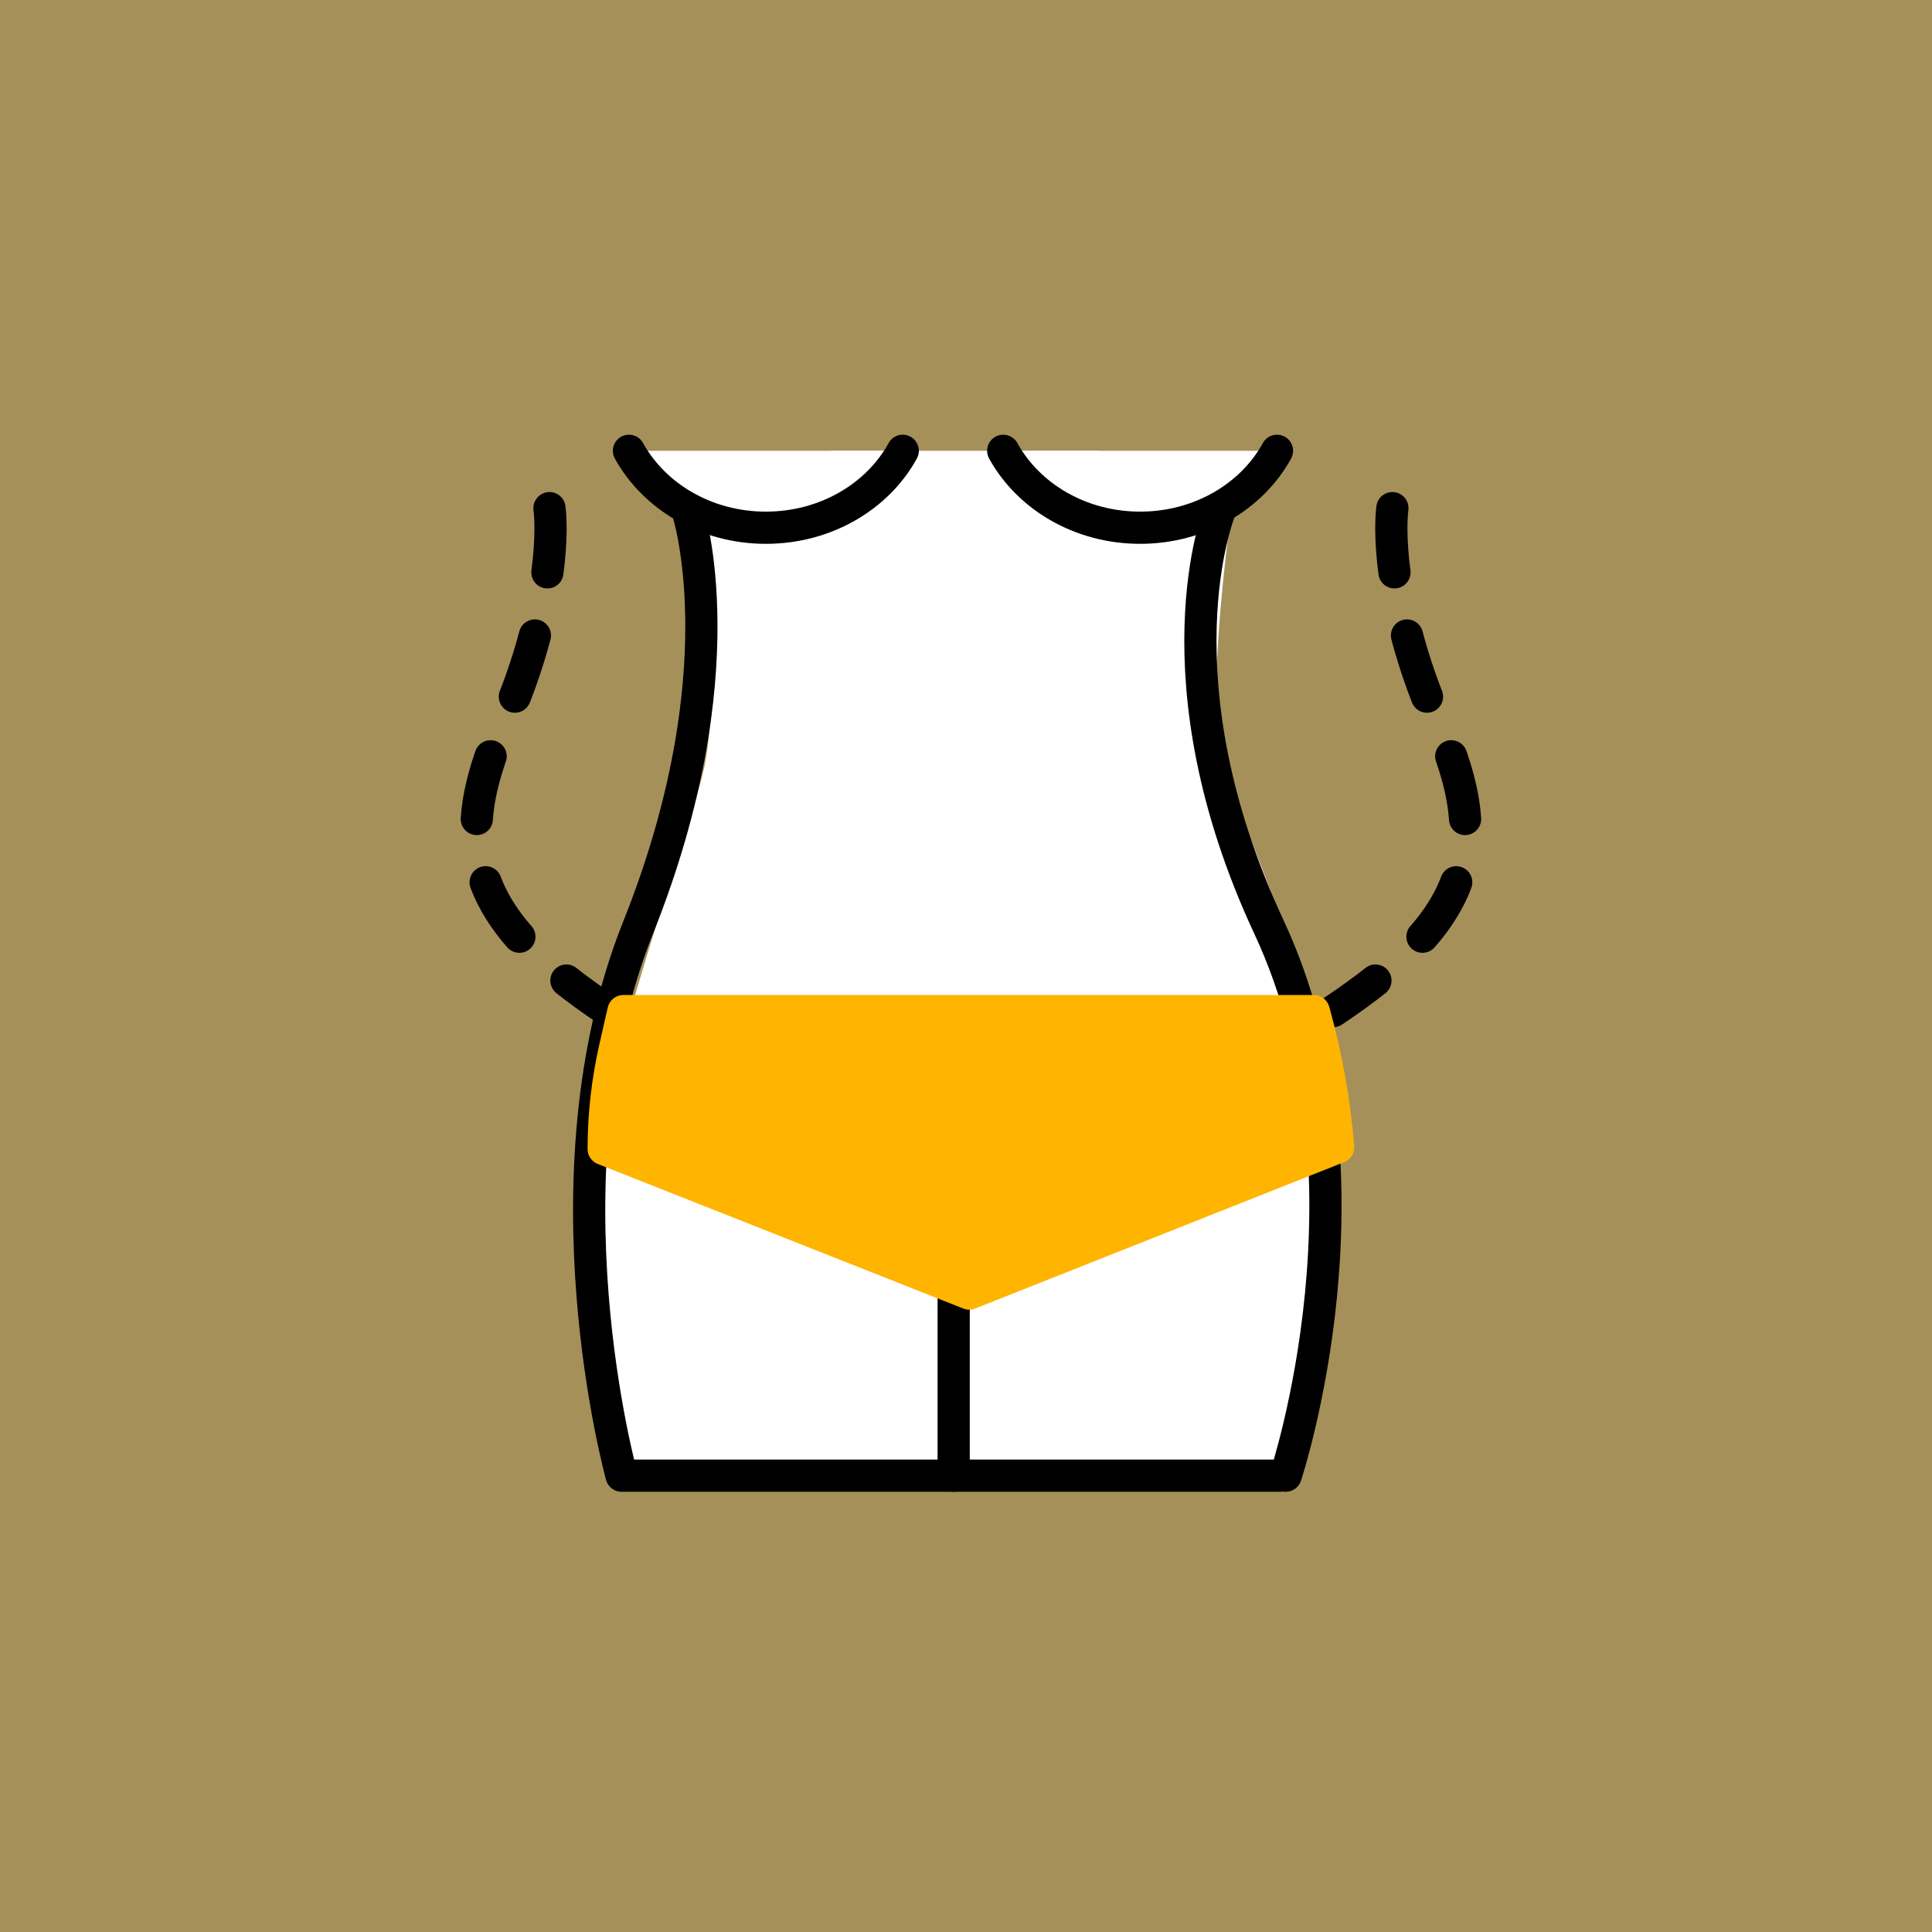 <svg width="120" height="120" viewBox="0 0 120 120" fill="none" xmlns="http://www.w3.org/2000/svg">
<rect x="0" y="0" width="120" height="120" fill="#808080" stroke="none"/>
<rect width="120" height="120" fill="#FFB400" fill-opacity="0.3"/>
<path d="M34.129 31.561C34.359 33.375 34.114 38.587 31.293 44.918C27.768 52.831 29.608 57.325 37.807 62.801" stroke="Black" stroke-width="2" stroke-linecap="round" stroke-dasharray="4 4"/>
<path d="M86.484 31.561C86.254 33.375 86.5 38.587 89.32 44.918C92.845 52.831 91.006 57.325 82.806 62.801" stroke="Black" stroke-width="2" stroke-linecap="round" stroke-dasharray="4 4"/>
<path d="M75.872 47.167C75.03 44.174 75.95 35.516 76.514 31.56L68.243 28H59.972L51.621 28L43.431 31.56C44.894 37.464 44.306 44.186 43.838 47.167C43.37 50.148 39.047 61.546 37.527 69.496C36.311 75.856 38.345 87.148 39.514 92H80.665C81.561 87.031 83.237 75.575 82.769 69.496C82.184 61.897 76.924 50.908 75.872 47.167Z" fill="white"/>
<path d="M59.234 77.209V91.657" stroke="Black" stroke-width="2" stroke-miterlimit="10" stroke-linecap="round" stroke-linejoin="round"/>
<path d="M42.733 31.802C42.733 31.802 45.982 41.74 39.639 57.601C33.452 73.081 38.608 91.657 38.608 91.657H79.529" stroke="Black" stroke-width="2" stroke-miterlimit="10" stroke-linecap="round" stroke-linejoin="round"/>
<path d="M75.732 31.802C75.732 31.802 71.607 42.122 78.826 57.601C86.045 73.081 79.857 91.657 79.857 91.657" stroke="Black" stroke-width="2" stroke-miterlimit="10" stroke-linecap="round" stroke-linejoin="round"/>
<path d="M54.293 72.05C57.634 74.537 59.233 77.21 59.233 77.21C59.233 77.21 60.831 74.537 64.172 72.05" stroke="Black" stroke-width="2" stroke-miterlimit="10" stroke-linecap="round" stroke-linejoin="round"/>
<path d="M38.724 62.801H81.598L81.637 62.94C82.389 65.659 82.885 68.442 83.118 71.254L60.199 80.346L37.496 71.366C37.496 69.249 37.734 67.139 38.205 65.076L38.724 62.801Z" fill="#FFB400" stroke="#FFB400" stroke-width="2" stroke-linejoin="round"/>
<path d="M56.07 28C54.518 30.829 51.297 32.778 47.568 32.778C43.84 32.778 40.63 30.829 39.066 28" fill="white"/>
<path d="M56.07 28C54.518 30.829 51.297 32.778 47.568 32.778C43.84 32.778 40.63 30.829 39.066 28" stroke="Black" stroke-width="2" stroke-miterlimit="10" stroke-linecap="round" stroke-linejoin="round"/>
<path d="M79.316 28C77.764 30.829 74.543 32.778 70.814 32.778C67.086 32.778 63.876 30.829 62.312 28" fill="white"/>
<path d="M79.316 28C77.764 30.829 74.543 32.778 70.814 32.778C67.086 32.778 63.876 30.829 62.312 28" stroke="Black" stroke-width="2" stroke-miterlimit="10" stroke-linecap="round" stroke-linejoin="round"/>
</svg>
